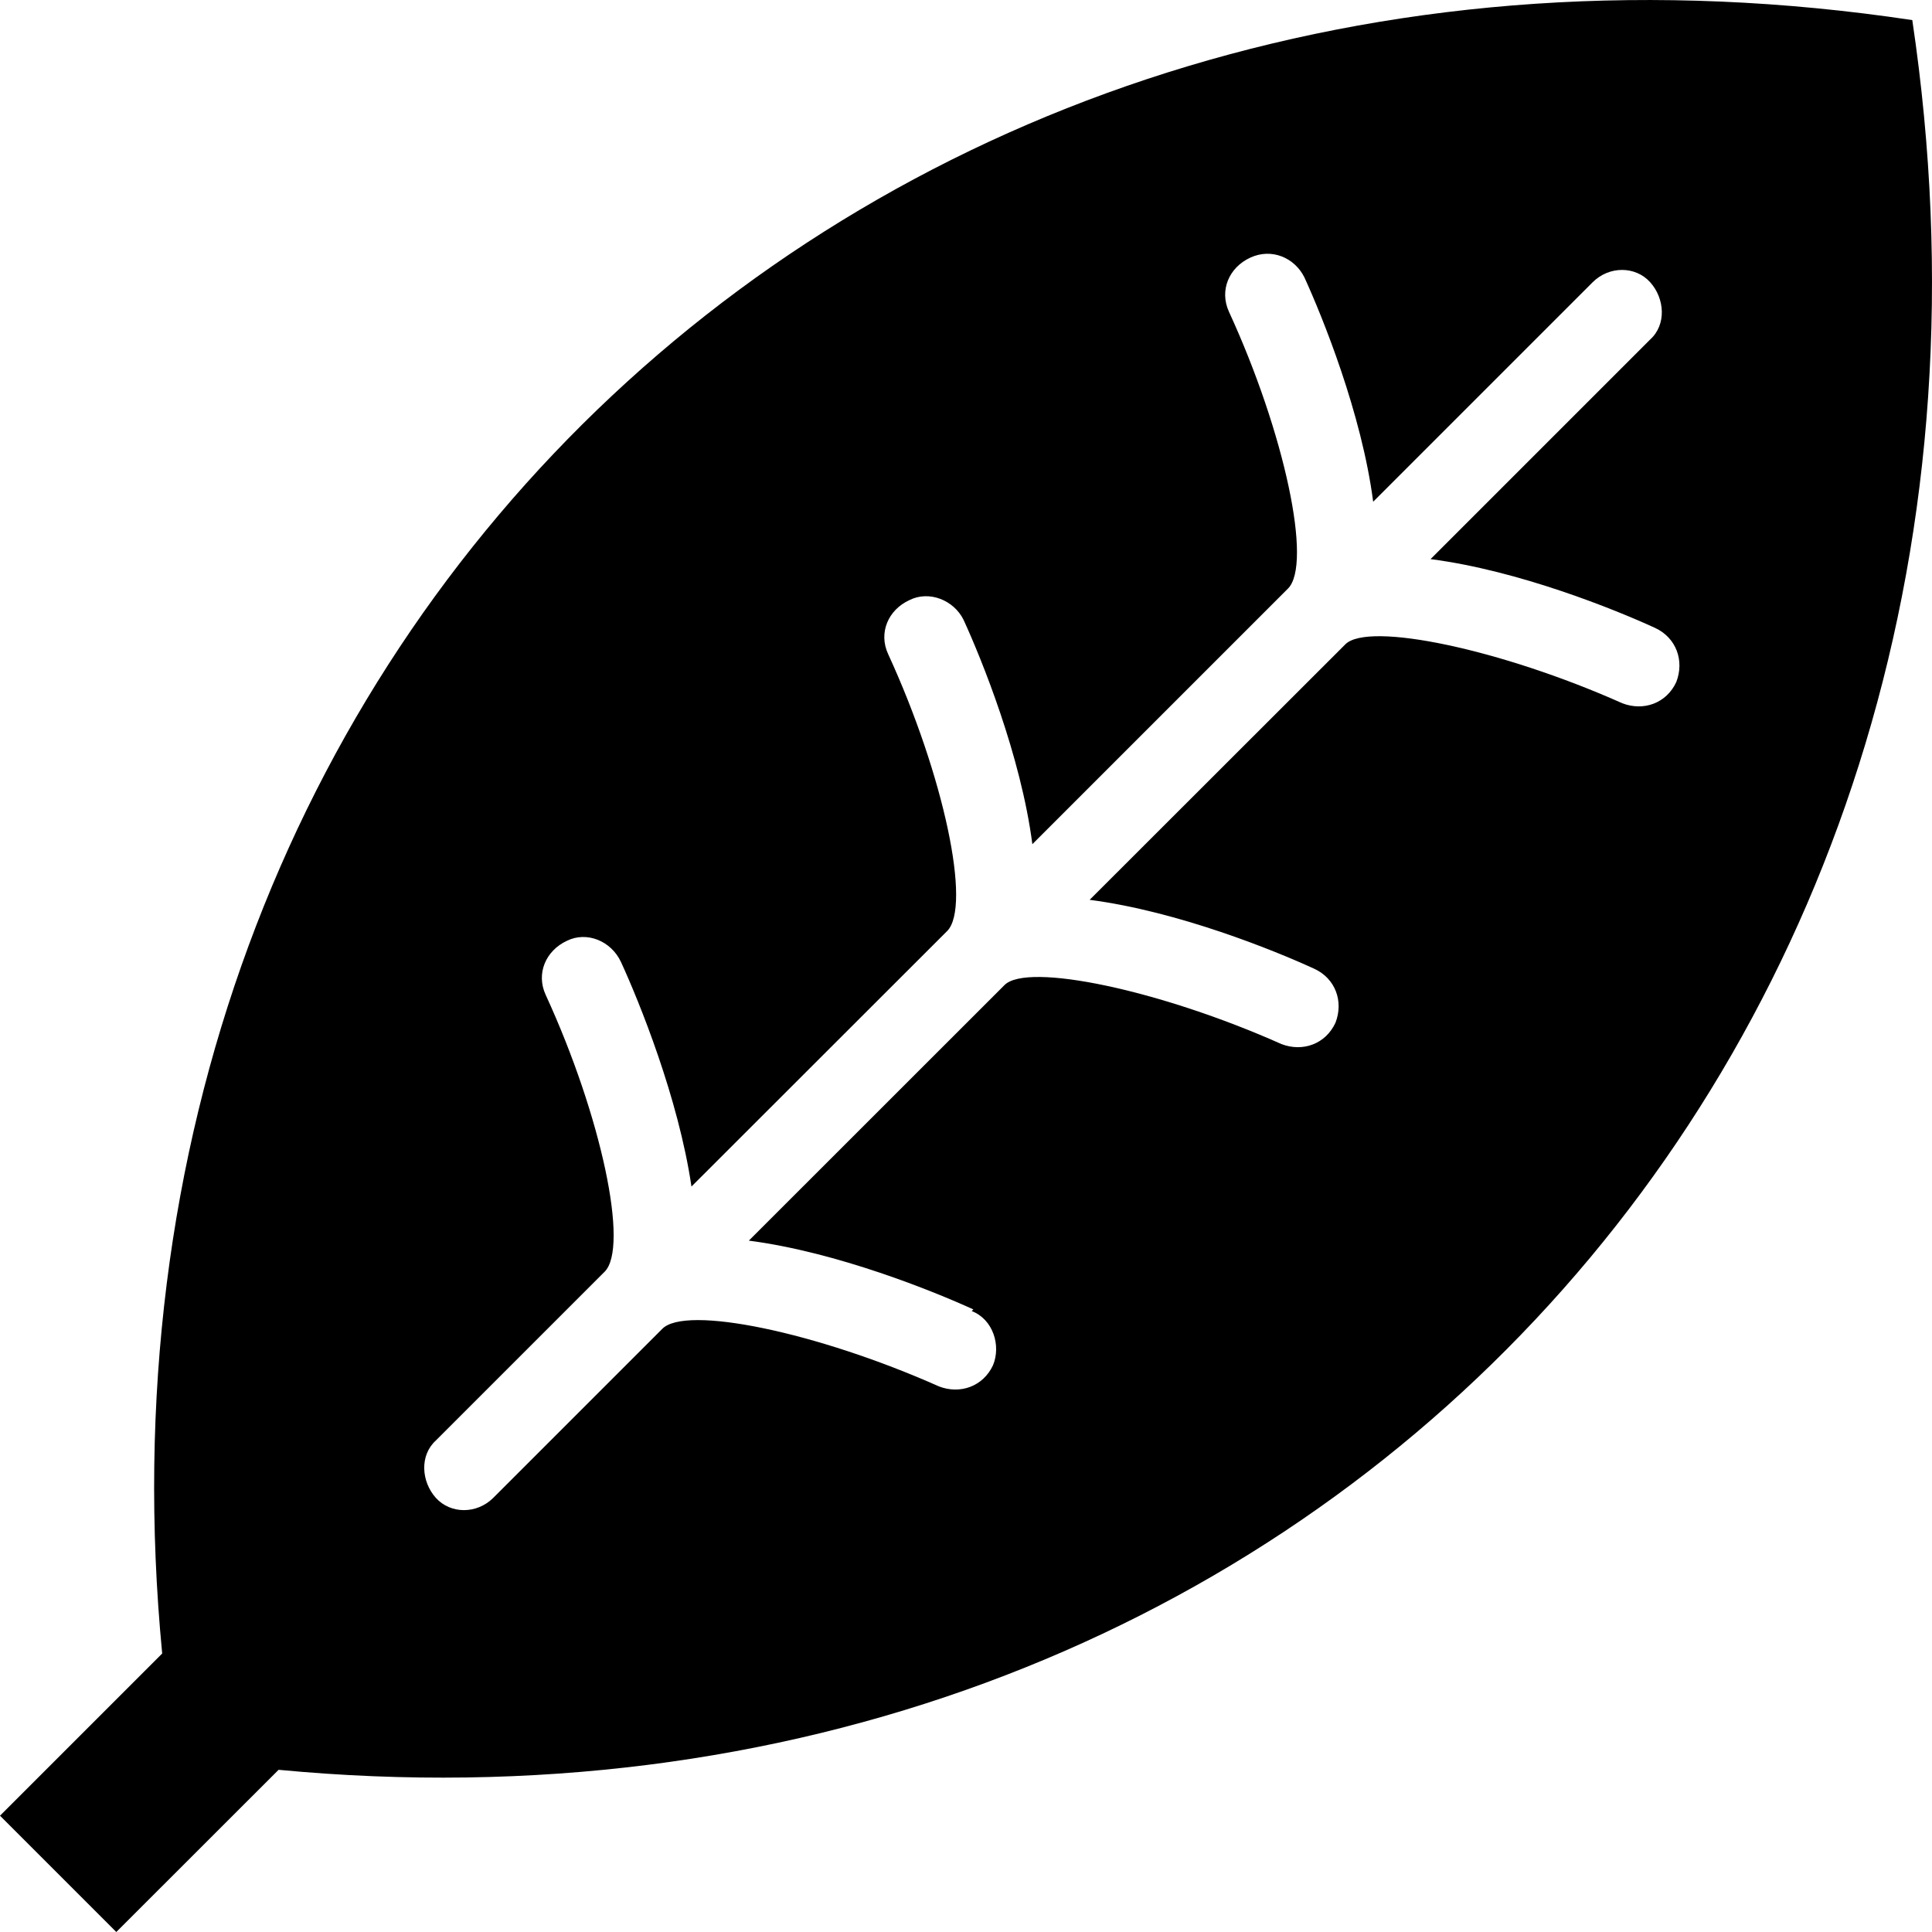 <svg width="20" height="20" viewBox="0 0 20 20" fill="none" xmlns="http://www.w3.org/2000/svg">
    <g clip-path="url(#clip0_2121_2627)">
        <path d="M19.796 0.208C9.075 -1.403 0.662 6.551 1.679 17.117L0 18.796L1.204 20L2.884 18.321C13.435 19.322 21.391 10.927 19.796 0.208ZM10.059 13.572C10.28 13.657 10.364 13.928 10.28 14.132C10.178 14.352 9.94 14.437 9.72 14.352C8.465 13.793 7.091 13.504 6.853 13.759L5.106 15.506C4.936 15.675 4.665 15.675 4.512 15.506C4.36 15.336 4.343 15.065 4.512 14.912L6.259 13.165C6.514 12.911 6.226 11.554 5.649 10.299C5.547 10.079 5.649 9.841 5.869 9.739C6.073 9.638 6.327 9.739 6.429 9.96C6.616 10.367 7.023 11.367 7.158 12.283L9.805 9.638C10.059 9.383 9.771 8.026 9.194 6.771C9.092 6.551 9.194 6.313 9.415 6.212C9.618 6.11 9.873 6.212 9.974 6.415C10.161 6.822 10.568 7.823 10.687 8.739L13.333 6.093C13.588 5.839 13.299 4.482 12.722 3.227C12.621 3.006 12.722 2.769 12.943 2.667C13.164 2.565 13.401 2.667 13.503 2.871C13.689 3.278 14.096 4.278 14.215 5.194L16.488 2.921C16.658 2.752 16.929 2.752 17.082 2.921C17.235 3.091 17.252 3.362 17.082 3.515L14.809 5.788C15.725 5.906 16.726 6.313 17.133 6.5C17.353 6.602 17.438 6.839 17.353 7.06C17.252 7.28 17.014 7.365 16.794 7.28C15.538 6.72 14.164 6.432 13.927 6.67L11.28 9.315C12.197 9.434 13.197 9.841 13.604 10.028C13.825 10.129 13.91 10.367 13.825 10.587C13.723 10.808 13.486 10.893 13.265 10.808C12.01 10.248 10.636 9.96 10.399 10.197L7.752 12.843C8.668 12.962 9.669 13.369 10.076 13.555L10.059 13.572Z" fill="black"/>
    </g>
    <defs>
        <clipPath id="clip0_2121_2627">
            <rect width="20" height="20" fill="white"/>
        </clipPath>
    </defs>
</svg>
